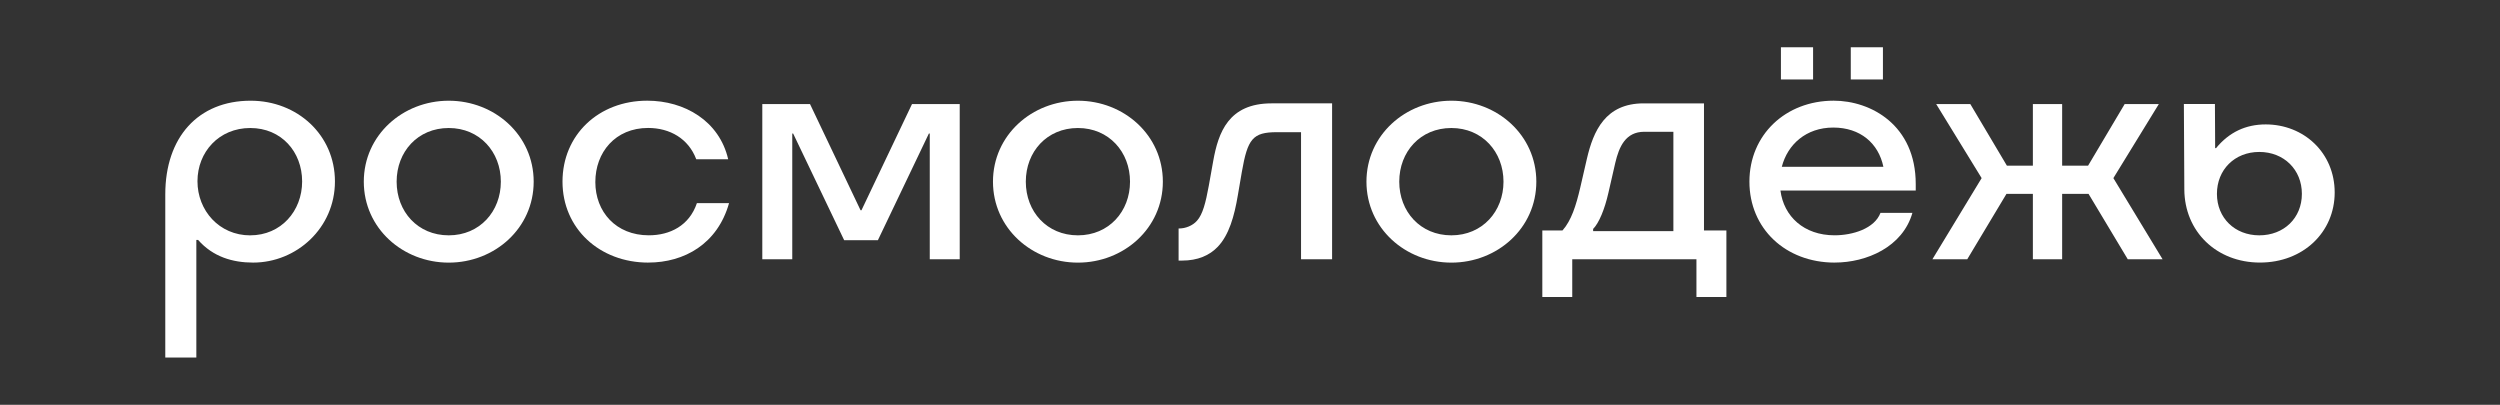 <?xml version="1.0" encoding="UTF-8"?> <svg xmlns="http://www.w3.org/2000/svg" id="Layer_1" data-name="Layer 1" viewBox="0 0 772 125"><rect x="0" y="0" width="772" height="125" fill="#333333" stroke="none"/><defs><style> .cls-1 { fill: #fff; } </style></defs><path class="cls-1" d="M77.28,72.67c9.52,0,16.02-7.53,16.02-16.64s-6.37-16.5-16.02-16.5-16.3,7.4-16.3,16.44,6.71,16.71,16.3,16.71h0ZM77.41,31.1c14.38,0,26.02,10.55,26.02,24.93s-11.85,25.06-25.27,25.06c-6.3,0-12.4-1.78-16.98-6.99h-.55v36.3h-9.59v-50.4c0-17.6,10.14-28.9,26.37-28.9h0Z"></path><path class="cls-1" d="M138.57,72.67c9.59,0,16.09-7.4,16.09-16.57s-6.51-16.57-16.09-16.57-16.09,7.33-16.09,16.57,6.51,16.57,16.09,16.57h0ZM112.34,56.1c0-14.38,12.05-25,26.23-25s26.23,10.62,26.23,25-12.05,25-26.23,25-26.23-10.62-26.23-25h0Z"></path><path class="cls-1" d="M200.2,81.09c-15.07,0-26.5-10.55-26.5-25s11.16-25,26.16-25c11.51,0,22.26,6.23,25,18.08h-9.86c-2.4-6.37-8.15-9.66-14.86-9.66-10.13,0-16.3,7.53-16.3,16.71s6.37,16.44,16.5,16.44c6.58,0,12.53-3.01,14.86-9.93h9.93c-3.56,12.6-13.83,18.35-24.93,18.35h0Z"></path><polygon class="cls-1" points="260.68 74.18 244.92 41.23 244.65 41.23 244.65 80.07 235.4 80.07 235.4 32.13 250.13 32.13 265.74 64.93 266.02 64.93 281.63 32.13 296.36 32.13 296.36 80.07 287.11 80.07 287.11 41.23 286.84 41.23 271.09 74.18 260.68 74.18 260.68 74.18"></polygon><path class="cls-1" d="M332.86,72.67c9.59,0,16.09-7.4,16.09-16.57s-6.51-16.57-16.09-16.57-16.09,7.33-16.09,16.57,6.51,16.57,16.09,16.57h0ZM306.63,56.1c0-14.38,12.05-25,26.23-25s26.23,10.62,26.23,25-12.05,25-26.23,25-26.23-10.62-26.23-25h0Z"></path><path class="cls-1" d="M363.95,80.48v-9.93h.21c1.85,0,4.11-.82,5.48-2.4,1.78-1.99,2.67-5.55,3.63-10.75l1.37-7.67c1.58-8.83,4.73-17.81,18.01-17.81h18.7v48.14h-9.59v-39.24h-7.46c-7.47,0-9.04,2.06-10.82,12.26l-1.23,7.19c-1.1,6.57-2.74,12.26-6.16,15.89-2.6,2.74-6.23,4.31-11.09,4.31h-1.03Z"></path><path class="cls-1" d="M448.18,72.67c9.59,0,16.1-7.4,16.1-16.57s-6.51-16.57-16.1-16.57-16.09,7.33-16.09,16.57,6.51,16.57,16.09,16.57h0ZM421.96,56.1c0-14.38,12.05-25,26.23-25s26.23,10.62,26.23,25-12.05,25-26.23,25-26.23-10.62-26.23-25h0Z"></path><path class="cls-1" d="M516.74,71.37v-30.68h-8.97c-5.82,0-7.81,4.66-8.97,9.59l-2.12,9.25c-1.16,5.14-2.94,9.38-4.72,11.16v.68h24.79ZM485.51,91.71h-9.24v-20.55h6.23c2.74-3.08,4.18-7.67,5.48-13.22l2.05-8.9c1.99-8.56,5.68-17.12,17.53-17.12h18.63v39.24h6.92v20.55h-9.25v-11.64h-38.35v11.64h0Z"></path><path class="cls-1" d="M571.52,14.6h9.93v9.93h-9.93v-9.93h0ZM581.59,51.51c-1.51-7.26-7.12-12.12-15.48-12.12s-14.11,5.2-15.89,12.12h31.37ZM549.95,14.6h9.93v9.93h-9.93v-9.93h0ZM566.59,81.09c-15.27,0-26.37-10.55-26.37-25s11.16-25,26.02-25c11.5,0,25.34,7.53,25.34,25.75v1.99h-41.78c1.03,8.01,7.26,13.83,16.71,13.83,5.61,0,12.33-2.06,14.18-6.92h9.86c-3.01,10.55-14.18,15.34-23.97,15.34h0Z"></path><polygon class="cls-1" points="636.79 32.13 636.79 51.16 644.8 51.16 656.1 32.13 666.65 32.13 652.61 55 667.81 80.07 657.06 80.07 644.94 59.86 636.79 59.86 636.79 80.07 627.75 80.07 627.75 59.86 619.6 59.86 607.48 80.07 596.72 80.07 611.93 55 597.89 32.13 608.43 32.13 619.73 51.16 627.75 51.16 627.75 32.13 636.79 32.13 636.79 32.13"></polygon><path class="cls-1" d="M697.67,72.67c7.6,0,13.15-5.34,13.15-12.81s-5.55-12.94-13.15-12.94-13.08,5.48-13.08,12.94,5.55,12.81,13.08,12.81h0ZM674.52,58.49l-.14-26.37h9.59l.07,13.63h.27c4.04-4.93,9.18-7.33,15.34-7.33,11.78,0,21.3,8.77,21.3,21.02s-9.72,21.64-23.08,21.64-23.29-9.52-23.35-22.6h0Z"></path></svg> 
